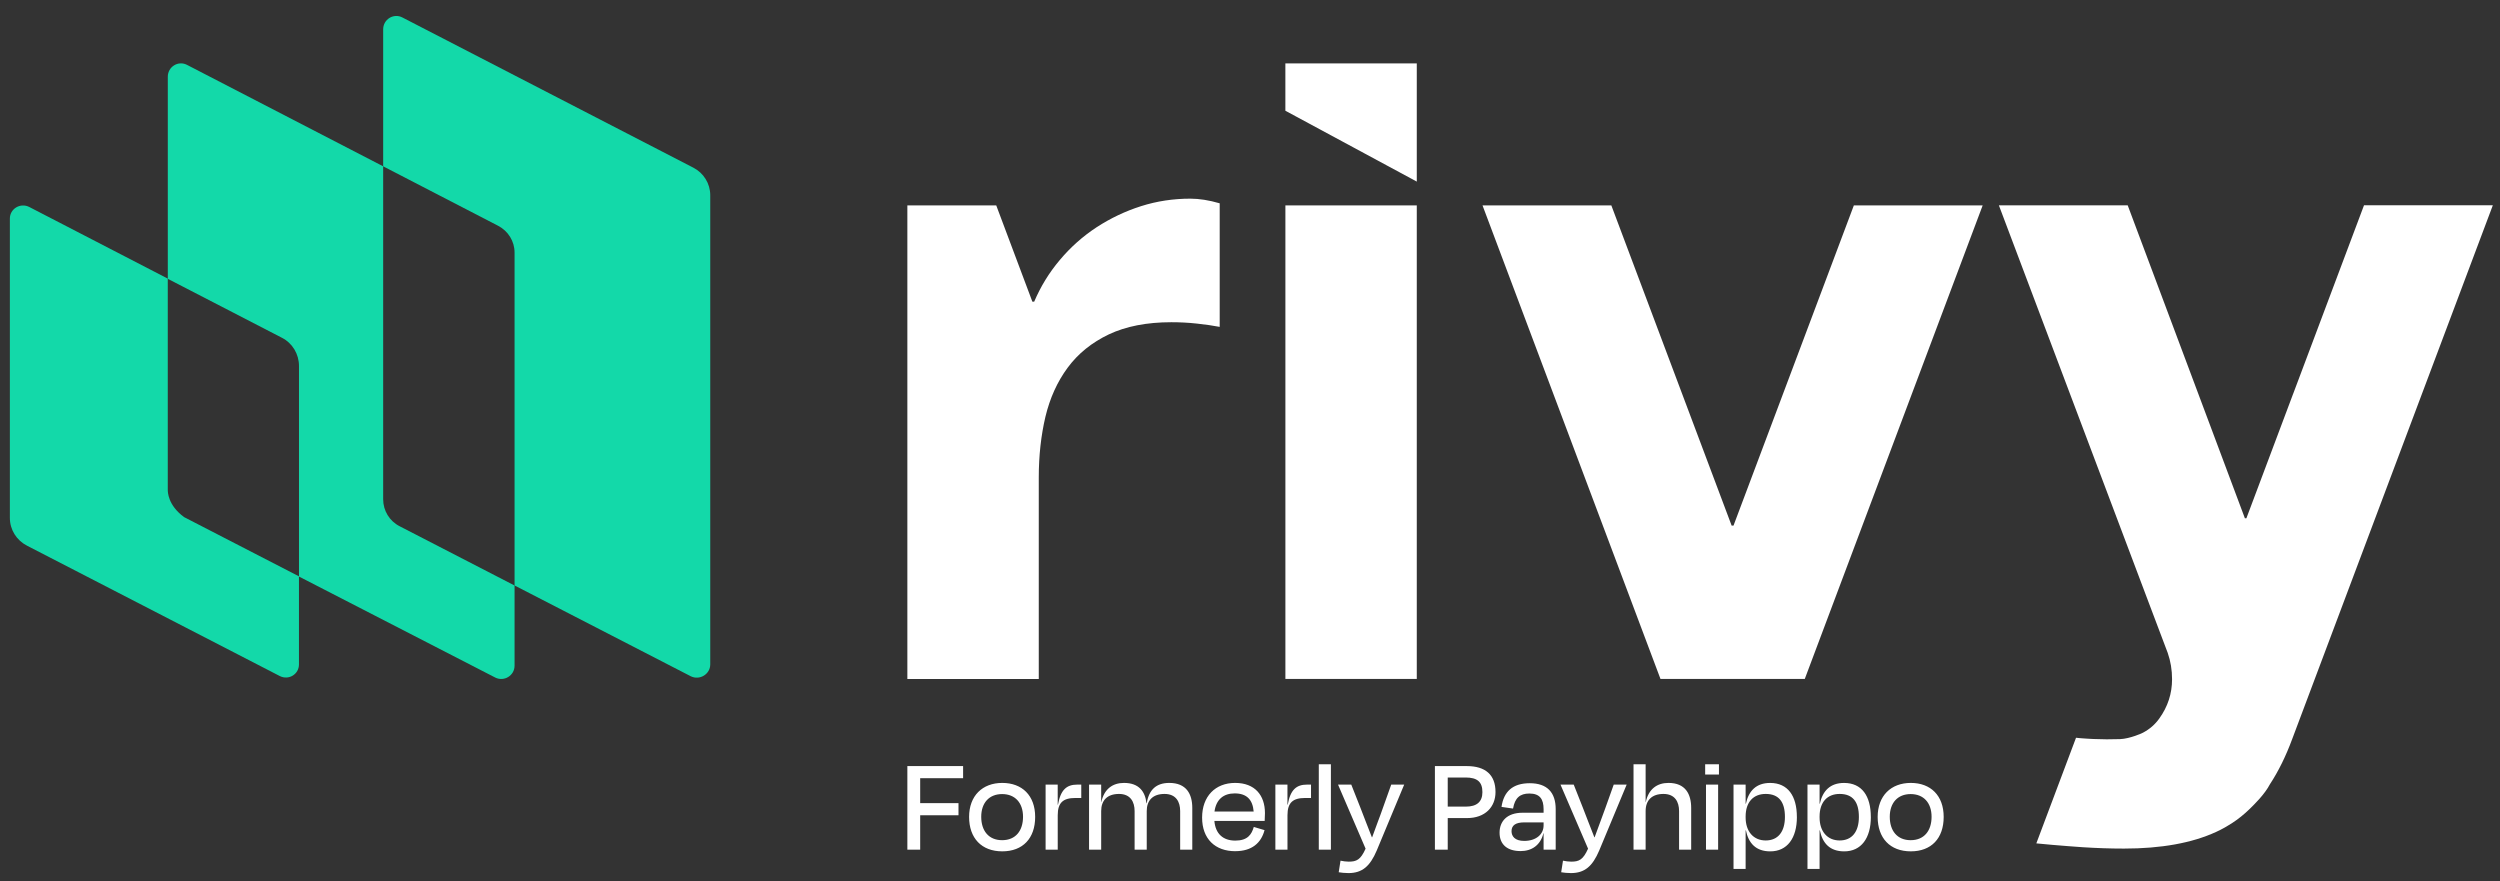<?xml version="1.0" encoding="UTF-8"?>
<svg id="Layer_1" xmlns="http://www.w3.org/2000/svg" viewBox="0 0 1080 380.6">
  <rect x="0" y="0" width="1080" height="380.6" fill="#333333" stroke="none"/>
  <defs>
    <style>
      .cls-1 {
        fill: #13d9a9;
      }

      .cls-2 {
        fill: #fff;
      }
    </style>
  </defs>
  <path class="cls-1" d="M72.48,211.58v-91.22l-59.89-30.97c-3.82-1.9-8.33.79-8.33,5.03v129.28c0,5.12,2.86,9.72,7.46,12.06l109.19,56.31c3.82,1.9,8.24-.79,8.24-5.03v-38.06l-49.64-25.6c-7.03-5.19-7.03-10.89-7.03-11.8Z"/>
  <path class="cls-1" d="M165.53,215.71V71.85L80.82,28.04c-3.82-2-8.33.78-8.33,5.12v87.29l49.38,25.51c4.51,2.34,7.29,7.03,7.29,12.15v90.96l84.8,43.64c3.82,1.9,8.33-.87,8.33-5.12v-34.65l-49.64-25.6c-4.43-2.26-7.12-6.77-7.12-11.63Z"/>
  <path class="cls-1" d="M299.55,72.45L173.86,7.56c-3.82-2-8.33.79-8.33,5.12v59.17l49.65,25.68c4.34,2.26,7.11,6.68,7.11,11.54v143.85l76.12,39.22c3.82,1.9,8.42-.87,8.42-5.12V84.34c0-5.03-2.87-9.63-7.29-11.89Z"/>
  <path class="cls-2" d="M555.28,27.38v20.46l56.77,30.61V27.38h-56.77Z"/>
  <path class="cls-2" d="M445.98,130.31h.8c2.74-6.46,6.39-12.46,11.06-17.99,4.63-5.52,9.93-10.24,15.93-14.17,6-3.89,12.39-6.94,19.2-9.1,6.81-2.16,13.9-3.23,21.27-3.23,3.83,0,8.04.66,12.67,2.01v53.38c-2.74-.52-6-1.01-9.83-1.42-3.83-.42-7.51-.59-11.06-.59-10.63,0-19.62,1.77-26.99,5.25-7.37,3.51-13.3,8.3-17.79,14.38-4.49,6.07-7.69,13.16-9.62,21.22-1.9,8.1-2.87,16.84-2.87,26.29v86.99h-56.77V88.74h38.4l15.6,41.57Z"/>
  <path class="cls-2" d="M555.29,88.74v204.57h56.76V88.74h-56.76Z"/>
  <path class="cls-2" d="M640.45,88.74h55.65l51.97,138.33h.8l51.99-138.33h55.65l-76.85,204.57h-62.33l-76.88-204.57Z"/>
  <path class="cls-2" d="M990.66,170.06l-20.22,53.83h-.65l-14.81-39.57-35.81-95.61h-55.65l63.81,169.19,8.54,22.61c.22.51.4.99.57,1.5,1.26,3.61,1.89,7.4,1.89,11.41,0,6.19-1.83,11.85-5.52,16.98-1.83,2.56-4.14,4.58-6.97,6.08,0,.1-5.73,2.68-9.99,2.82-3.85.13-7.7.13-11.57-.05,0,.05-5.06-.31-5.55-.35-.62-.05-1.26-.13-1.89-.19l-17.15,45.63c3.85.38,9.96.94,13.76,1.2,2.1.16,4.17.29,6.28.46,5.87.38,11.79.59,17.8.59,16.16,0,29.4-2.42,39.8-7.18,2.84-1.3,5.2-2.72,6.75-3.72,2.8-1.8,5.44-3.93,7.91-6.35,1.94-1.91,6.36-6.2,8.62-10.55,3.66-5.57,6.86-12.06,9.61-19.49l86.68-230.61h-55.65l-30.57,81.35Z"/>
  <path class="cls-2" d="M397.52,352.19v14.87h-5.54v-36.11h24.08v5.24h-18.54v10.77h16.55v5.24h-16.55ZM432.98,367.78c-8.97,0-14.33-5.72-14.33-14.87s5.78-14.69,14.33-14.69,14.21,5.42,14.21,14.69-5.36,14.87-14.21,14.87ZM432.92,343.04c-5.6,0-9.03,3.79-9.03,9.81s3.19,10.11,9.03,10.11,9.03-4.09,9.03-10.11-3.43-9.81-9.03-9.81ZM456.93,338.95v8.67h.12c1.14-6.5,3.79-8.67,8.31-8.67h1.75v5.78h-2.53c-5.3,0-7.64,1.99-7.64,7.46v14.87h-5.24v-28.11h5.24ZM475.71,338.95v7.58h.06c1.2-5.72,4.94-8.31,9.81-8.31,6.44,0,9.15,3.73,9.69,8.79h.12c.96-6.02,4.28-8.79,9.75-8.79,7.4,0,9.93,4.82,9.93,10.83v18h-5.24v-16.67c0-3.85-1.68-7.4-6.74-7.4s-7.7,2.77-7.7,7.4v16.67h-5.24v-16.67c0-3.85-1.69-7.4-6.74-7.4s-7.7,2.77-7.7,7.4v16.67h-5.24v-28.11h5.24ZM533.64,367.72c-8.67,0-14.33-5.3-14.33-14.51s5.72-14.99,14.27-14.99,12.88,5.36,12.88,13.06c0,.96-.06,2.11-.12,3.37h-21.73c.48,5.54,3.73,8.49,9.03,8.49s7.04-2.59,8-5.9l4.64,1.38c-1.45,5.54-5.48,9.09-12.64,9.09ZM524.67,350.57h16.91c-.42-5.06-2.95-7.82-8.19-7.82-4.82,0-8.01,2.59-8.73,7.82ZM556.18,338.95v8.67h.12c1.14-6.5,3.79-8.67,8.31-8.67h1.75v5.78h-2.53c-5.29,0-7.64,1.99-7.64,7.46v14.87h-5.23v-28.11h5.23ZM569.72,330.16h5.23v36.9h-5.23v-36.9ZM589.94,366.64l-11.91-27.69h5.72l3.97,10.05c1.26,3.43,3.31,8.43,4.93,12.7h.12c1.5-4.33,3.43-9.09,4.63-12.64l3.61-10.11h5.6l-11.86,28.47c-2.89,6.8-6.26,9.75-12.22,9.75-1.75,0-3.01-.18-4.21-.36l.78-5c1.2.24,2.35.42,3.55.42,3.37,0,5.12-.78,7.28-5.6ZM633.79,353.4h-8.37v13.66h-5.54v-36.11h13.78c8,0,12.4,3.73,12.4,11.2,0,6.5-4.51,11.26-12.28,11.26ZM633.13,335.88h-7.71v12.58h7.82c4.76,0,7.16-2.11,7.16-6.26,0-4.39-2.17-6.32-7.28-6.32ZM656.84,367.66c-5.48,0-9.03-2.65-9.03-7.95,0-4.88,3.19-8.61,9.93-8.61h9.09v-1.5c0-4.39-1.62-6.8-6.14-6.8-4.04,0-6.26,1.87-7.05,6.5l-4.99-.72c.96-6.56,4.75-10.23,12.22-10.23s11.19,3.97,11.19,11.2v17.52h-5.23v-7.16h-.06c-1.26,5.24-5.06,7.76-9.93,7.76ZM666.83,356.59v-1.32h-8.37c-3.67,0-5.48,1.26-5.48,3.79,0,2.17,1.39,4.21,5.48,4.21,5.12,0,8.37-2.83,8.37-6.68ZM686.05,366.64l-11.92-27.69h5.72l3.97,10.05c1.27,3.43,3.31,8.43,4.94,12.7h.12c1.5-4.33,3.43-9.09,4.64-12.64l3.61-10.11h5.59l-11.86,28.47c-2.89,6.8-6.26,9.75-12.22,9.75-1.75,0-3.01-.18-4.21-.36l.78-5c1.2.24,2.35.42,3.55.42,3.37,0,5.12-.78,7.28-5.6ZM710.91,330.16v16.37h.06c1.2-5.72,4.94-8.31,9.81-8.31,7.34,0,9.81,4.82,9.81,10.83v18h-5.23v-16.67c0-3.85-1.69-7.4-6.74-7.4s-7.71,2.77-7.71,7.4v16.67h-5.23v-36.9h5.23ZM742.23,338.95v28.11h-5.24v-28.11h5.24ZM742.59,330.16v4.45h-5.96v-4.45h5.96ZM776.26,352.92c0,9.21-4.21,14.87-11.5,14.87-6.2,0-9.39-3.49-10.53-9.09h-.12v16.67h-5.23v-36.42h5.23v8.25h.12c1.2-5.6,4.51-8.97,10.47-8.97,7.64,0,11.55,5.6,11.55,14.69ZM754.11,352.73v.42c0,6.02,3.37,9.93,8.67,9.93s8.31-3.73,8.31-10.17-2.59-9.93-8.31-9.93c-5.29,0-8.67,3.49-8.67,9.75ZM808.21,352.92c0,9.21-4.21,14.87-11.5,14.87-6.2,0-9.39-3.49-10.53-9.09h-.12v16.67h-5.23v-36.42h5.23v8.25h.12c1.2-5.6,4.51-8.97,10.47-8.97,7.64,0,11.55,5.6,11.55,14.69ZM786.06,352.73v.42c0,6.02,3.37,9.93,8.67,9.93s8.31-3.73,8.31-10.17-2.59-9.93-8.31-9.93c-5.29,0-8.67,3.49-8.67,9.75ZM825.47,367.78c-8.97,0-14.32-5.72-14.32-14.87s5.78-14.69,14.32-14.69,14.2,5.42,14.2,14.69-5.35,14.87-14.2,14.87ZM825.41,343.04c-5.6,0-9.03,3.79-9.03,9.81s3.19,10.11,9.03,10.11,9.03-4.09,9.03-10.11-3.43-9.81-9.03-9.81Z"/>
</svg>